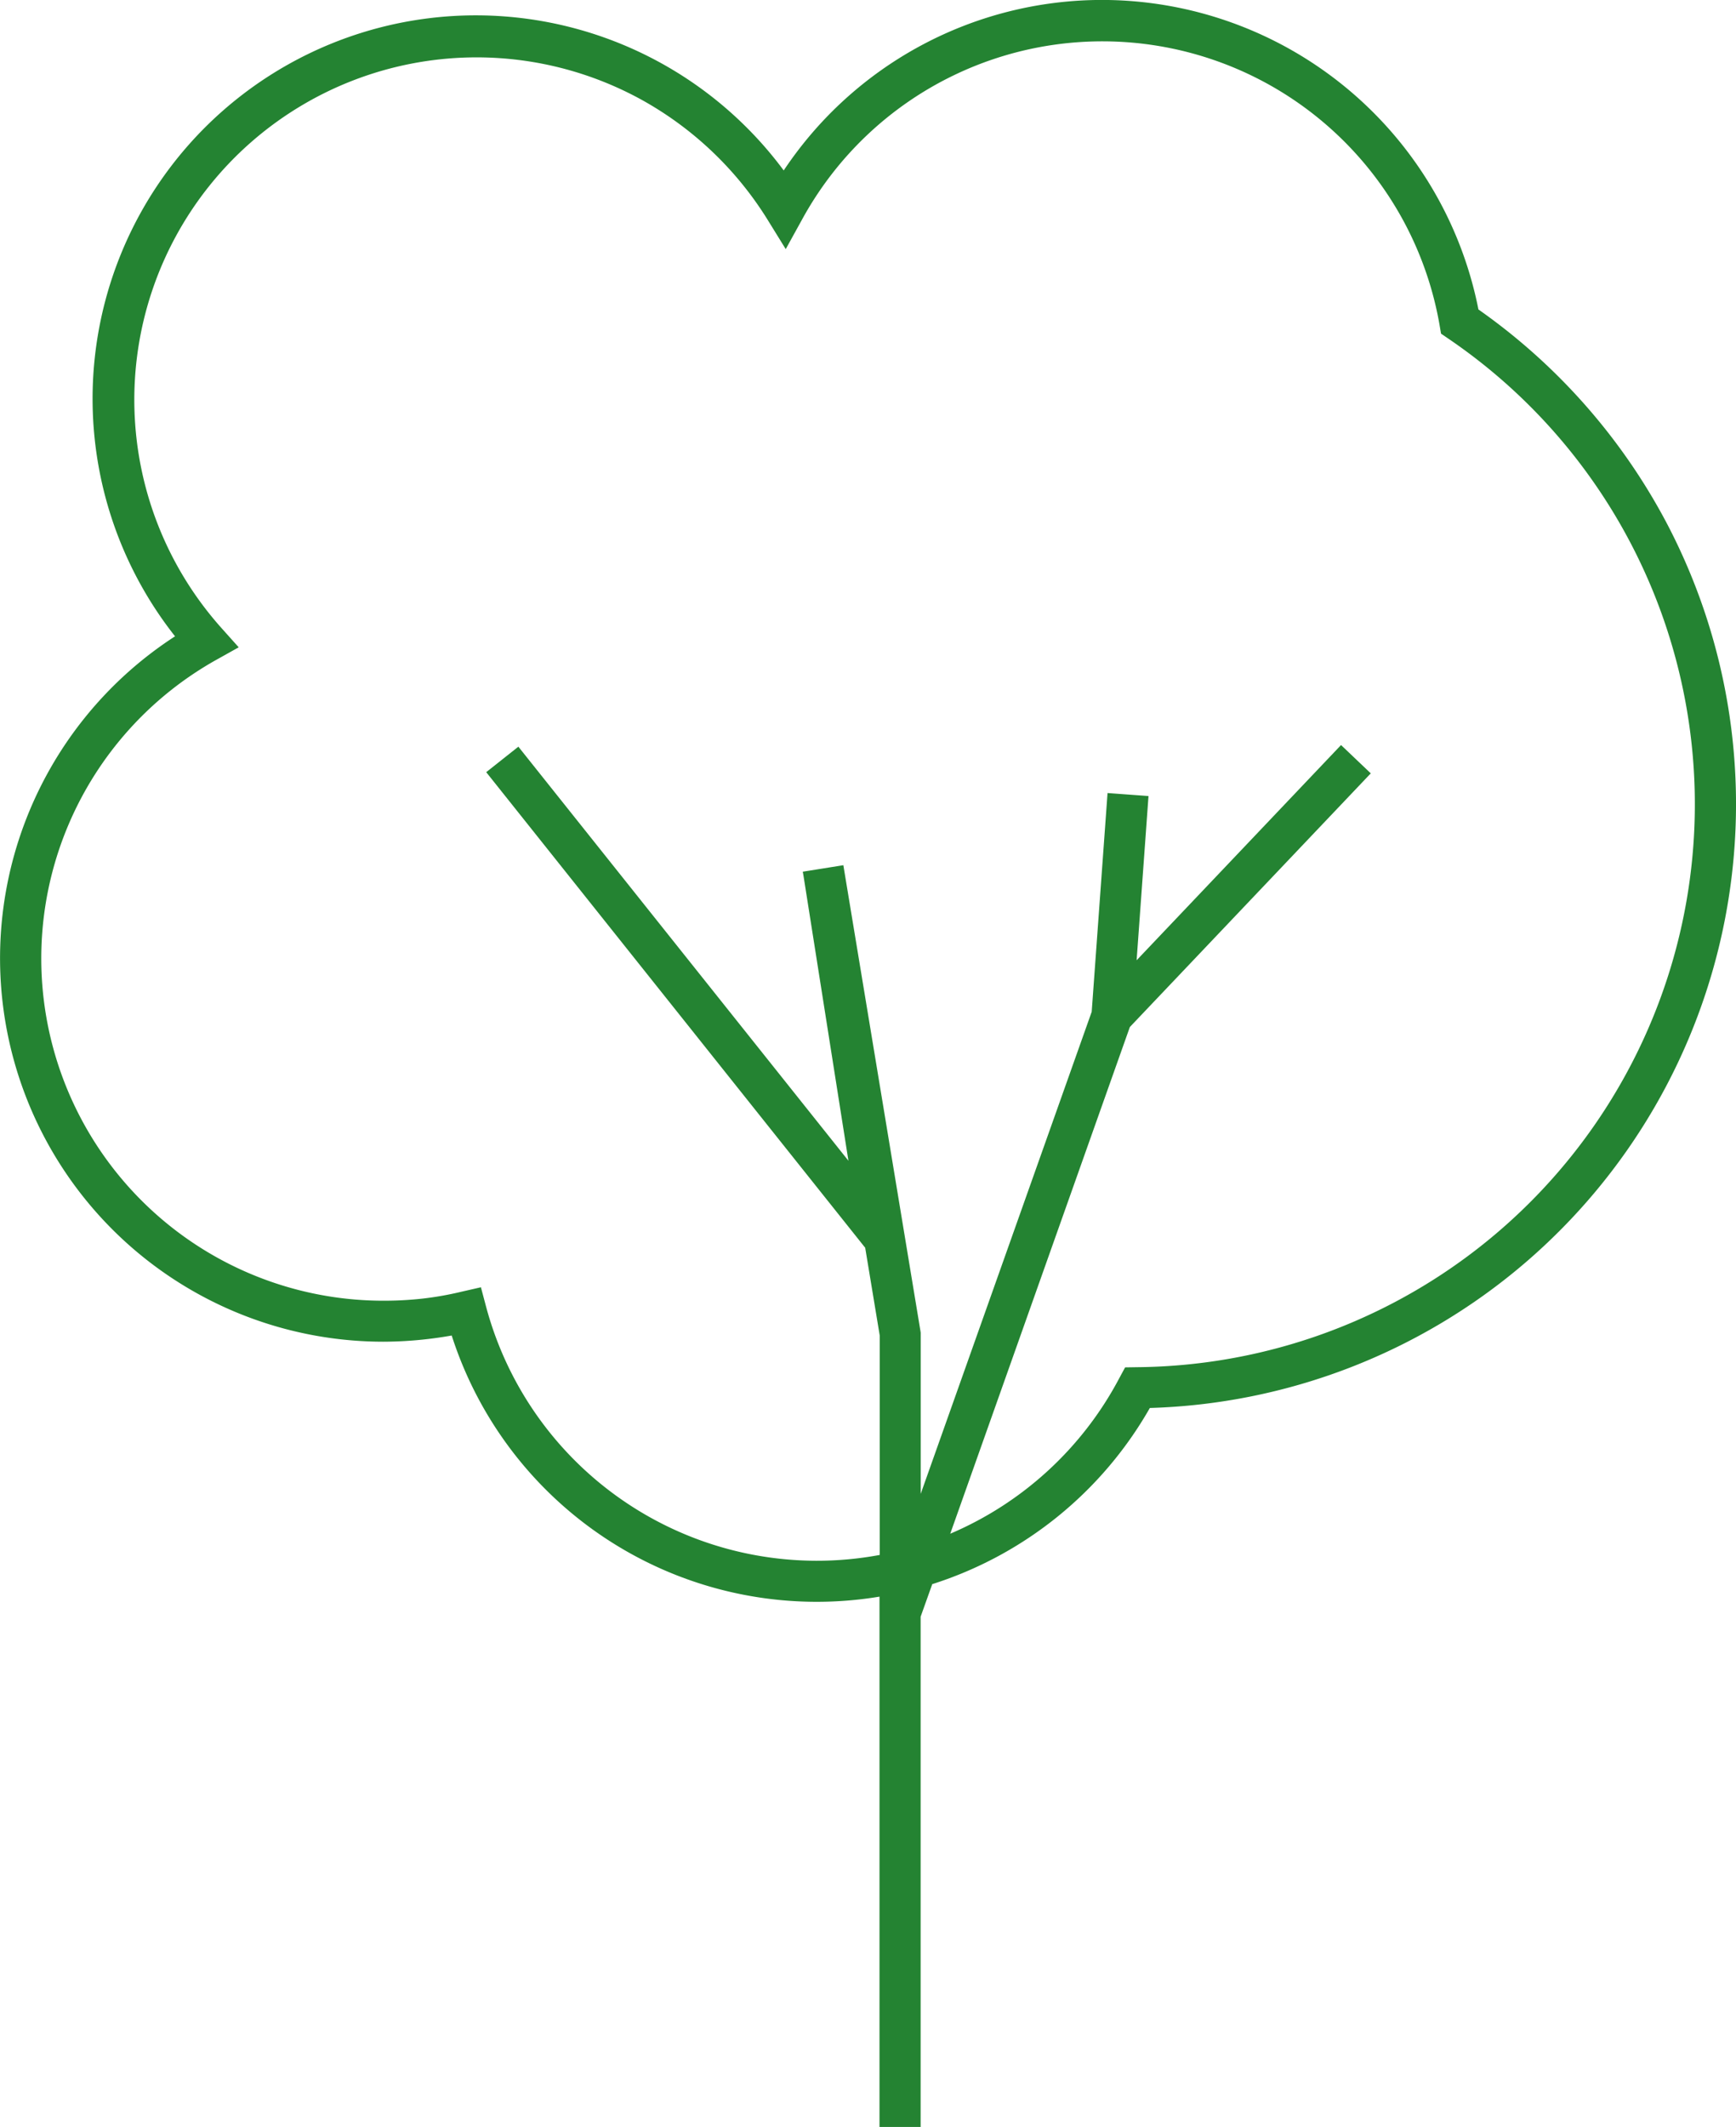 <svg xmlns="http://www.w3.org/2000/svg" width="72.318" height="88.574" viewBox="0 0 72.318 88.574"><defs><style>.a{fill:#248332;fill-rule:evenodd;}</style></defs><path class="a" d="M165.048,492.151l13.758,17.254L176.928,497.5l-.024-.133h0l0,0,1.69-.27,3.21,19.386.012.08v6.714L188.94,503.2l.66-9.108,1.706.125-.495,6.839,8.516-8.963,1.239,1.179-10.037,10.564-7.482,21.1a14.293,14.293,0,0,0,7.044-6.481l.241-.446.511-.008a23.442,23.442,0,0,0,12.949-42.835l-.3-.205-.06-.354a14.257,14.257,0,0,0-26.53-4.449l-.708,1.283-.768-1.243a14.356,14.356,0,0,0-5.193-4.952,14.259,14.259,0,0,0-17.543,21.977l.716.8-.929.519a14.252,14.252,0,0,0,6.96,26.691,14.5,14.5,0,0,0,1.637-.089,13.4,13.4,0,0,0,1.613-.286l.809-.185.213.8a14.266,14.266,0,0,0,16.4,10.347v-9.14l-.607-3.665-.008,0-15.777-19.792,1.34-1.062ZM182.3,527.029l-.487,1.364v21.248H180.1V527.556a15.973,15.973,0,0,1-17.821-10.874c-.334.06-.672.109-1.014.149a16.478,16.478,0,0,1-1.834.109,15.97,15.97,0,0,1-8.677-29.375,15.965,15.965,0,1,1,25.356-19.4,15.935,15.935,0,0,1,13.271-7.1,15.991,15.991,0,0,1,15.669,12.889,25.32,25.32,0,0,1,7.816,8.846A25.157,25.157,0,0,1,191.362,519.7a16.013,16.013,0,0,1-9.059,7.334Z" transform="translate(-143.462 -461.067)"/></svg>